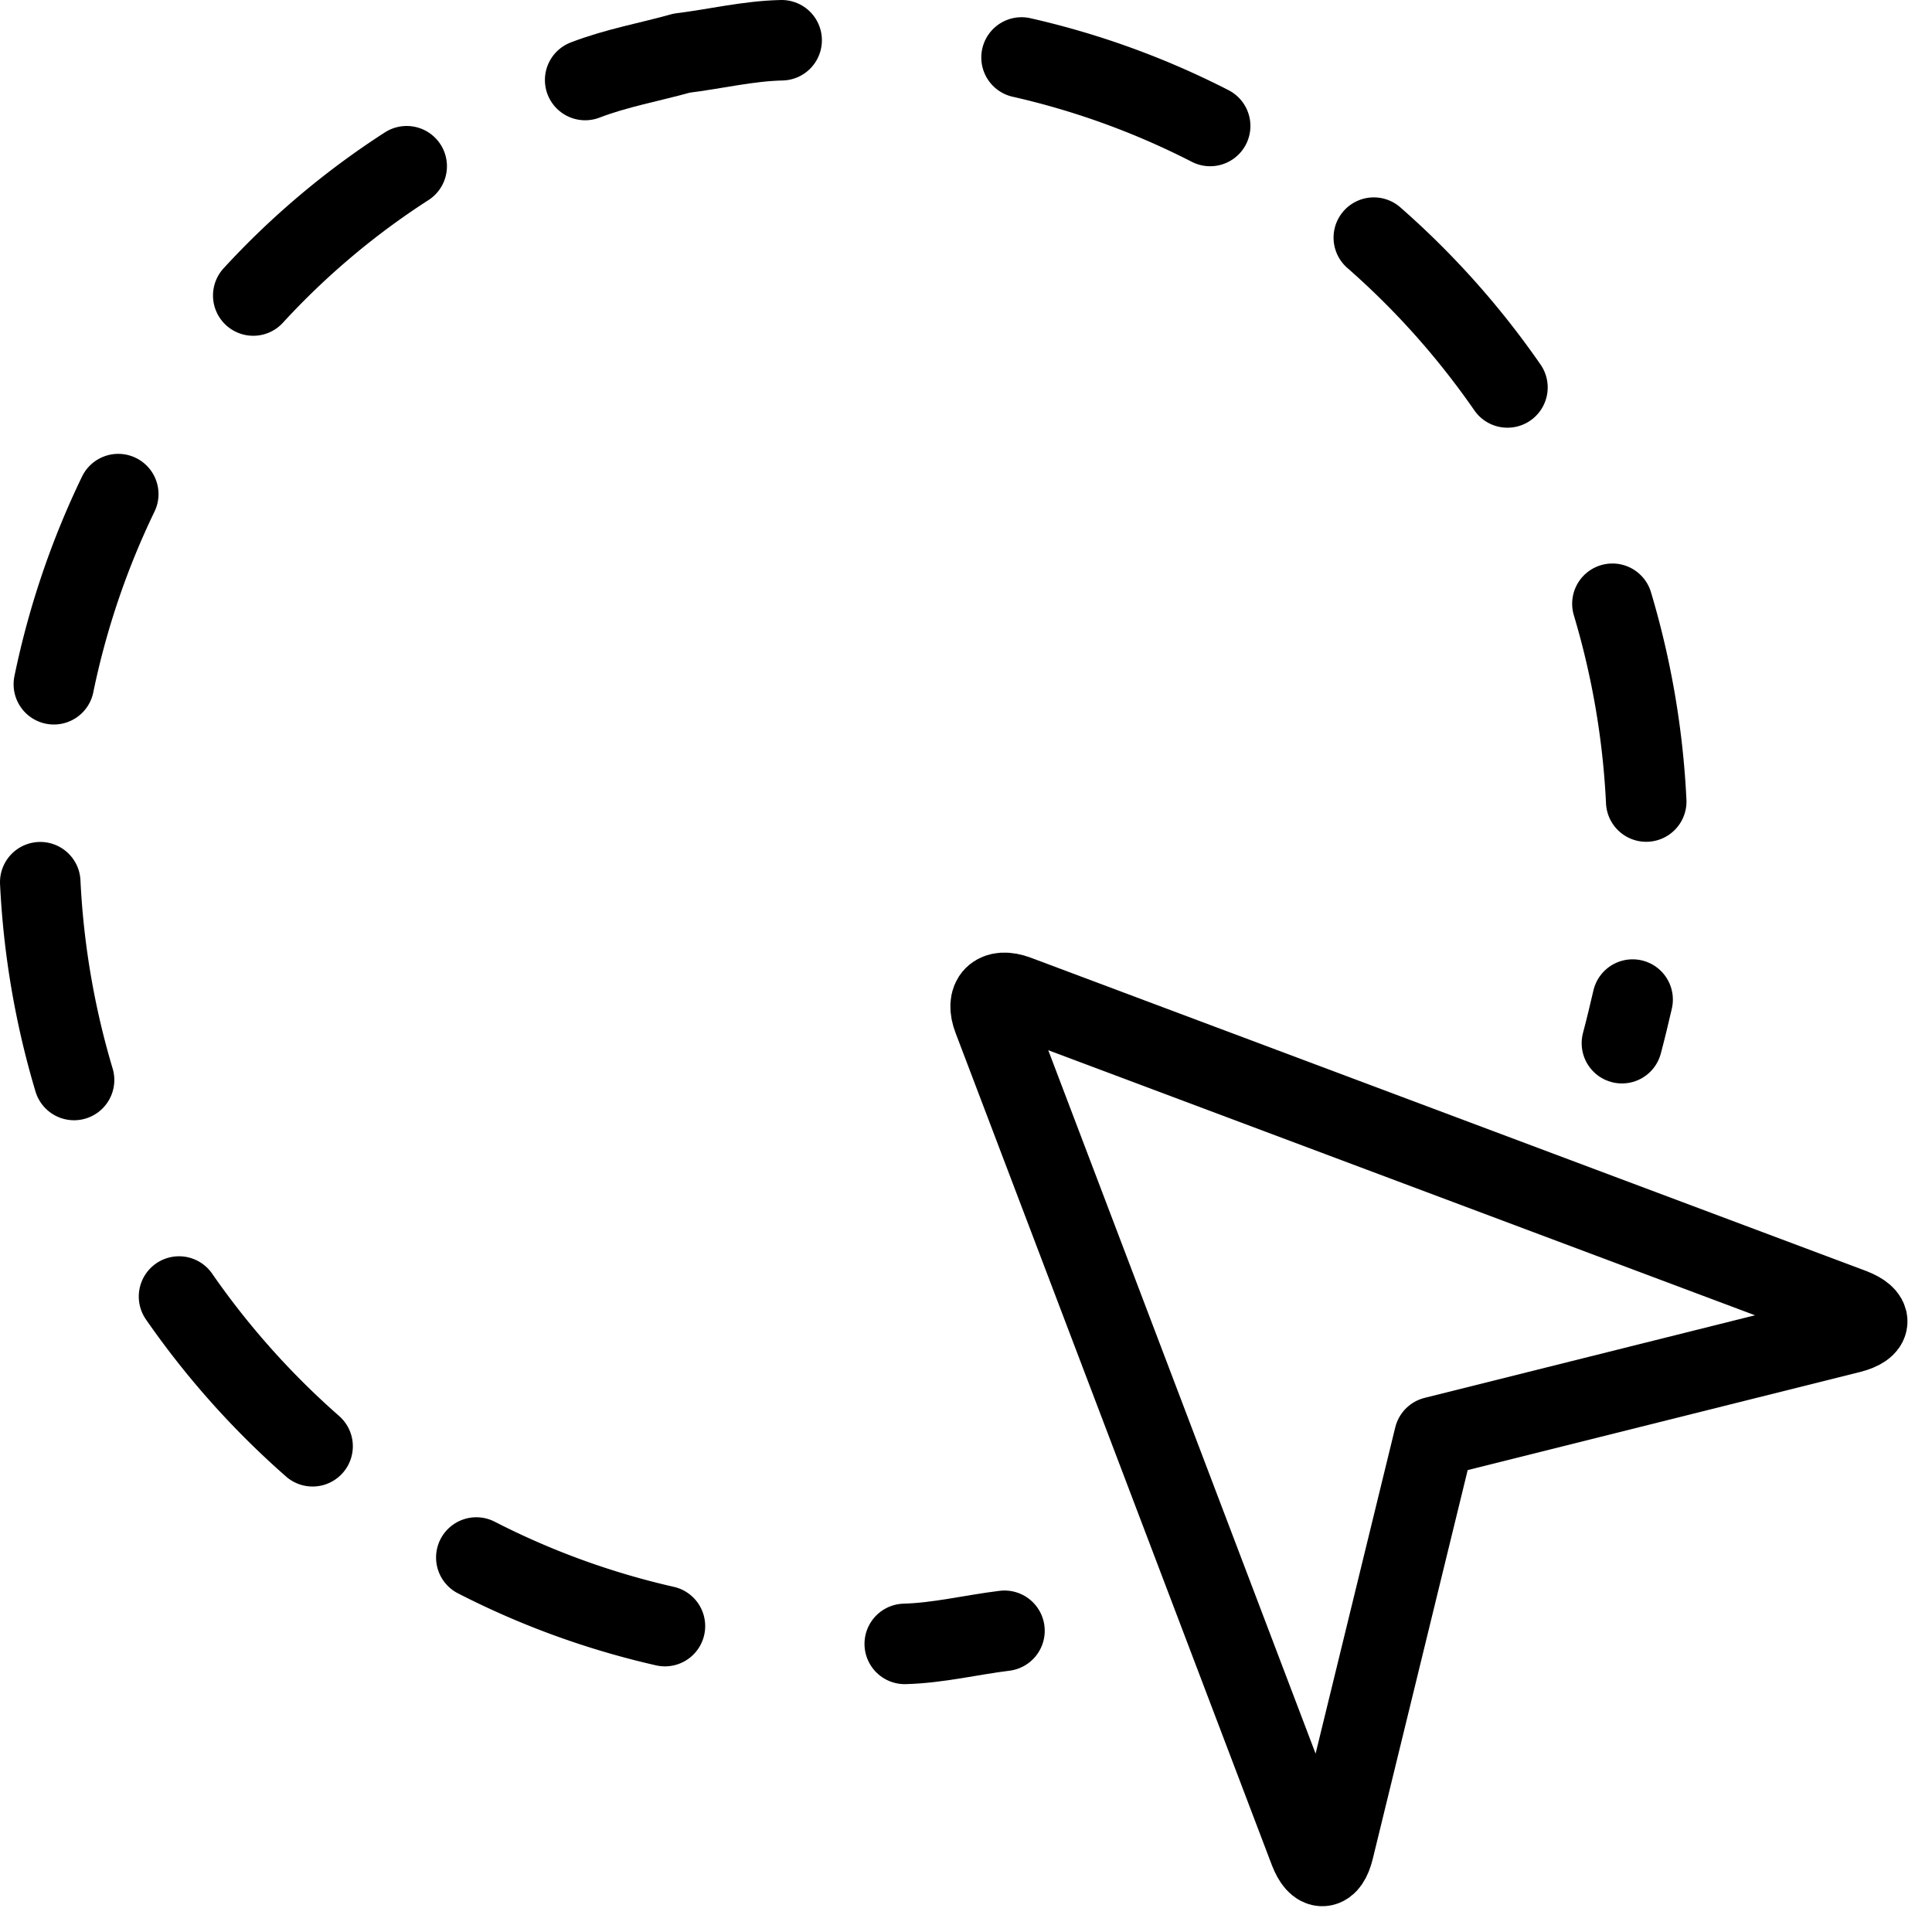 <svg viewBox="0 0 24 24" xmlns="http://www.w3.org/2000/svg"><g transform="matrix(1,0,0,1,0,0)"><path d="M16.567,22.974c-.066.267-.2.275-.3.018L12.339,12.657c-.1-.257.033-.388.29-.292l10.378,3.892c.257.1.25.23-.017.3l-5.172,1.293Z" fill="none" stroke="#000000" stroke-linecap="round" stroke-linejoin="round"></path><path d="M20.281,12.417c-.042.181-.085.362-.133.542" fill="none" stroke="#000000" stroke-linecap="round" stroke-linejoin="round"></path><path d="M12.478,20.258c-.414.051-.822.152-1.239.163" fill="none" stroke="#000000" stroke-linecap="round" stroke-linejoin="round"></path><path d="M8.26,20.2a9.962,9.962,0,0,1-2.343-.852" fill="none" stroke="#000000" stroke-linecap="round" stroke-linejoin="round"></path><path d="M3.883,17.966a10.227,10.227,0,0,1-1.659-1.86" fill="none" stroke="#000000" stroke-linecap="round" stroke-linejoin="round"></path><path d="M.92,13.416A10.314,10.314,0,0,1,.5,10.959" fill="none" stroke="#000000" stroke-linecap="round" stroke-linejoin="round"></path><path d="M.669,8.5a10.147,10.147,0,0,1,.8-2.362" fill="none" stroke="#000000" stroke-linecap="round" stroke-linejoin="round"></path><path d="M3.146,3.671A9.77,9.77,0,0,1,5.052,2.065" fill="none" stroke="#000000" stroke-linecap="round" stroke-linejoin="round"></path><path d="M7.269.994c.389-.15.8-.222,1.2-.334C8.885.609,9.293.509,9.71.5" fill="none" stroke="#000000" stroke-linecap="round" stroke-linejoin="round"></path><path d="M12.69.714a9.959,9.959,0,0,1,2.343.851" fill="none" stroke="#000000" stroke-linecap="round" stroke-linejoin="round"></path><path d="M17.066,2.952a10.169,10.169,0,0,1,1.66,1.861" fill="none" stroke="#000000" stroke-linecap="round" stroke-linejoin="round"></path><path d="M20.03,7.5a10.305,10.305,0,0,1,.42,2.457" fill="none" stroke="#000000" stroke-linecap="round" stroke-linejoin="round"></path></g></svg>